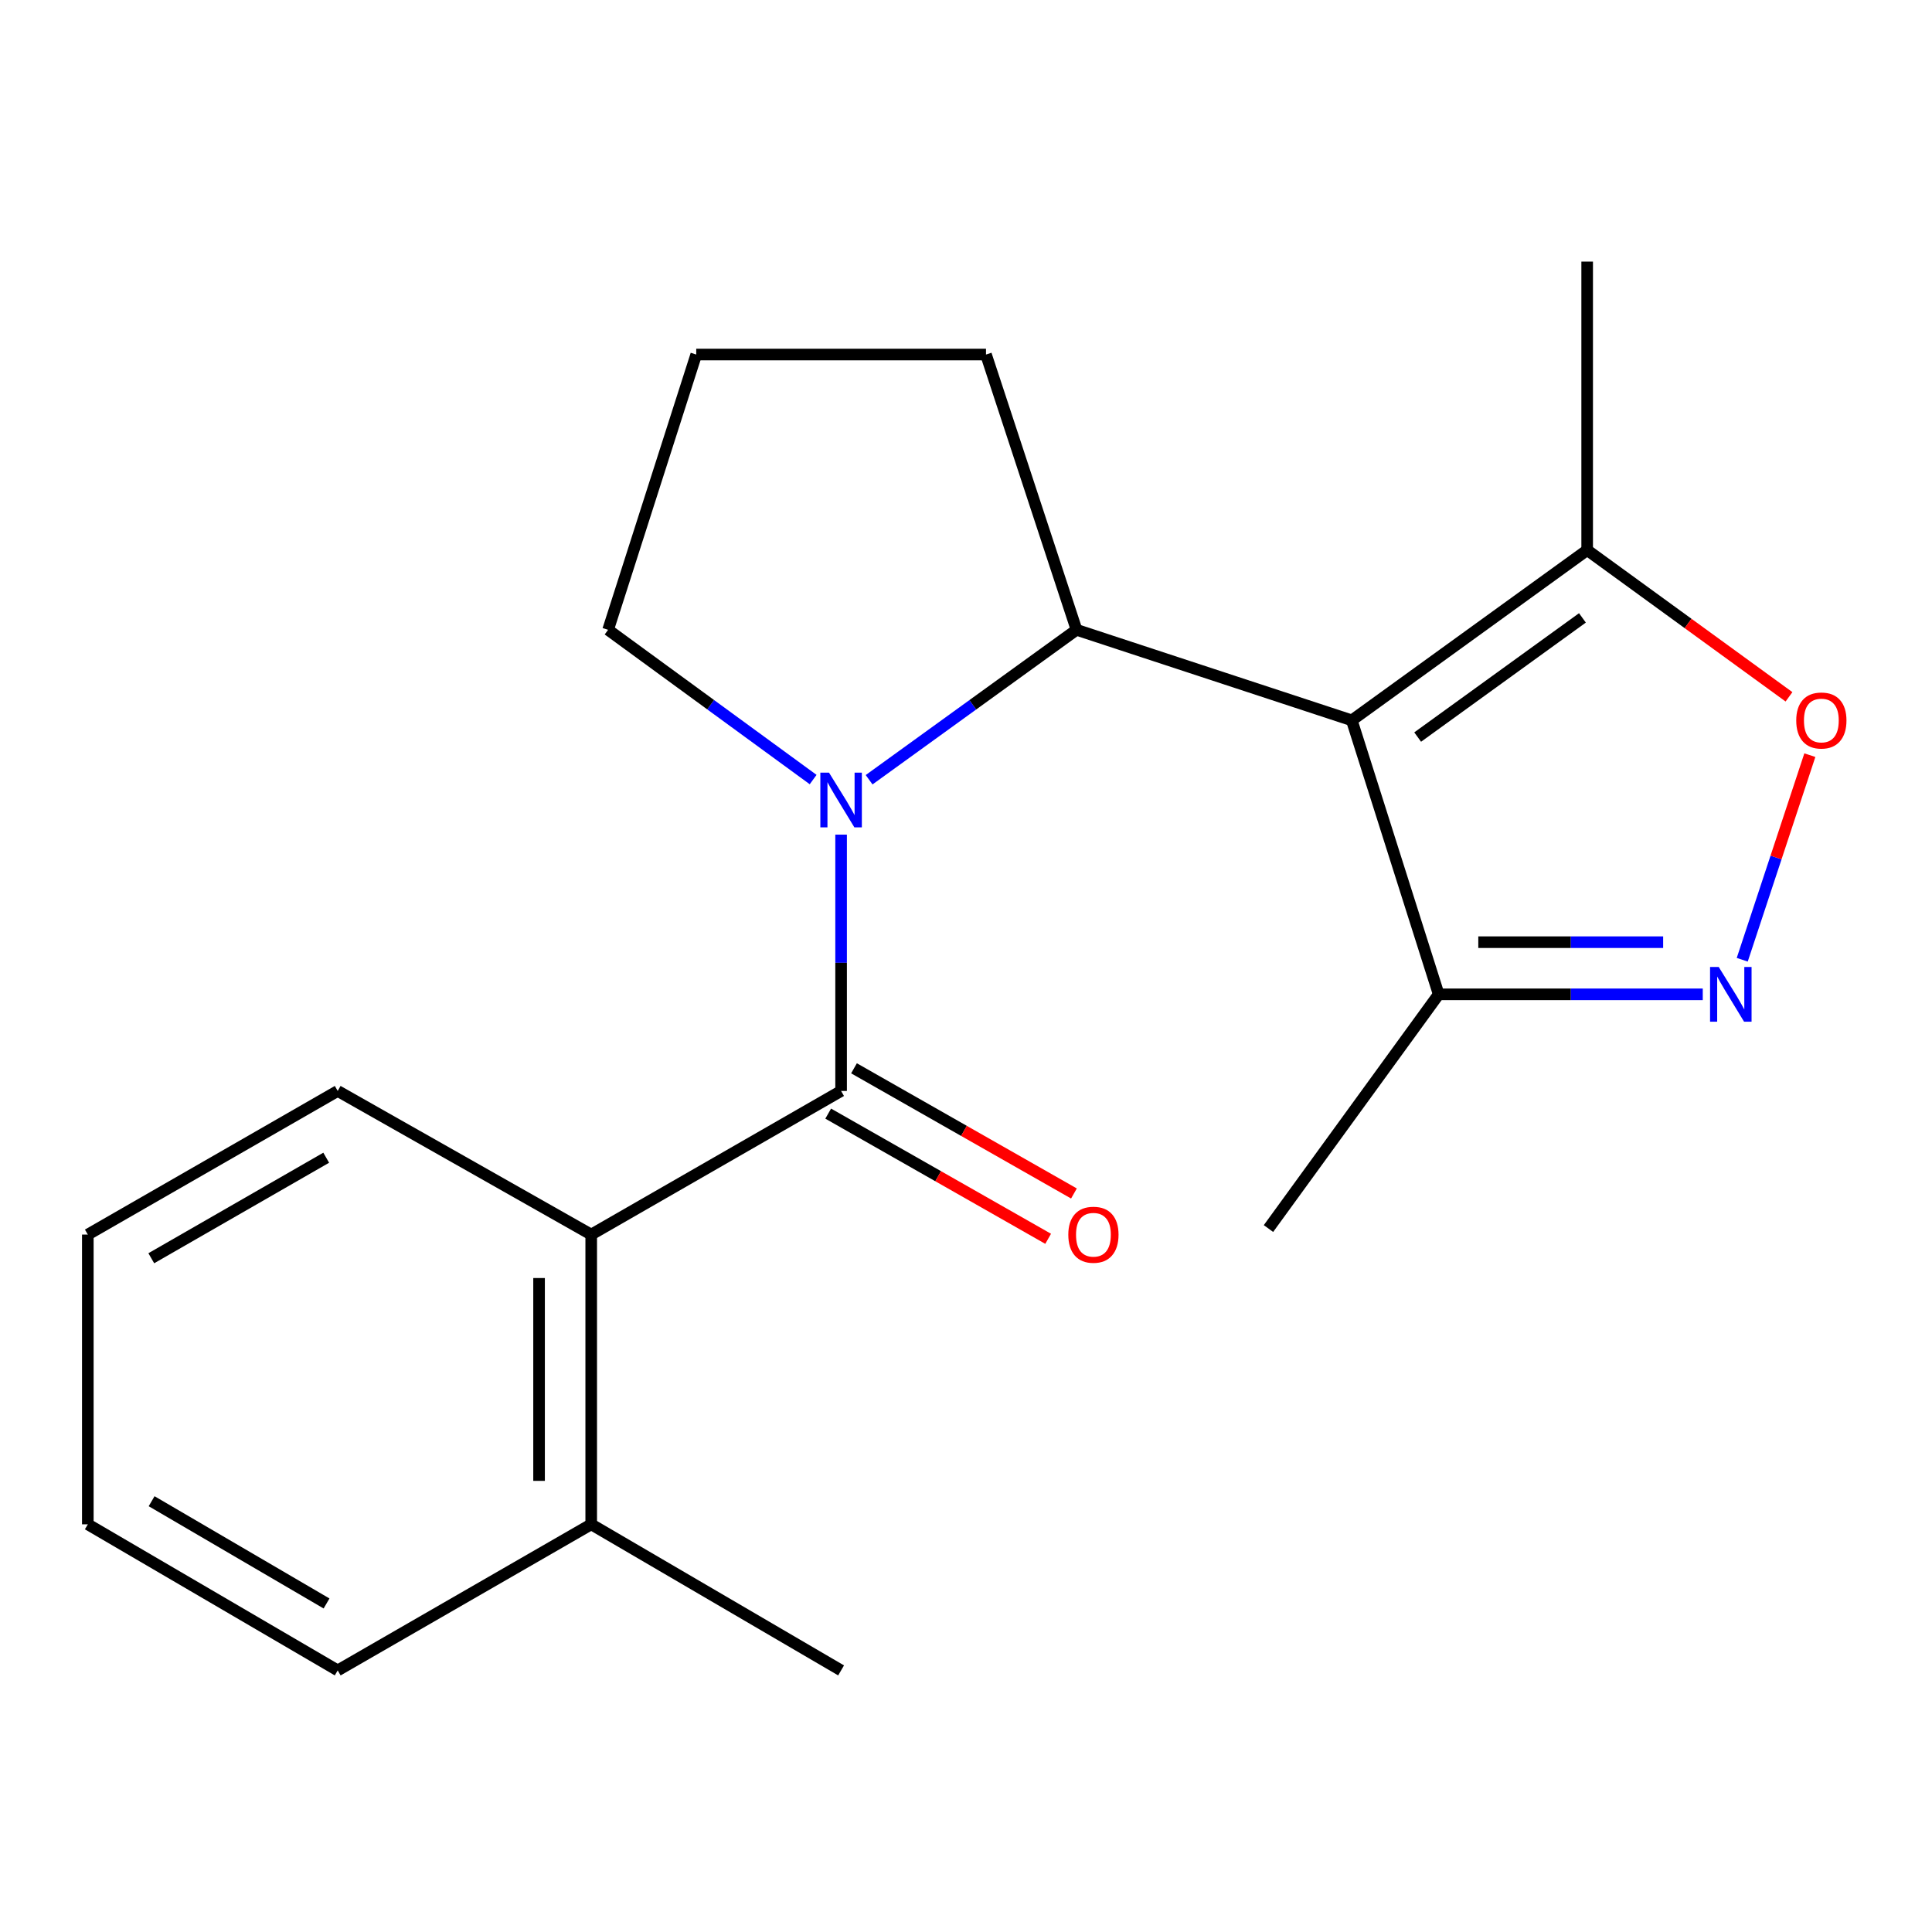 <?xml version='1.0' encoding='iso-8859-1'?>
<svg version='1.1' baseProfile='full'
              xmlns='http://www.w3.org/2000/svg'
                      xmlns:rdkit='http://www.rdkit.org/xml'
                      xmlns:xlink='http://www.w3.org/1999/xlink'
                  xml:space='preserve'
width='1000px' height='1000px' viewBox='0 0 1000 1000'>
<!-- END OF HEADER -->
<rect style='opacity:1.0;fill:#FFFFFF;stroke:none' width='1000' height='1000' x='0' y='0'> </rect>
<path class='bond-2' d='M 699.688,372.848 L 557.21,325.986' style='fill:none;fill-rule:evenodd;stroke:#000000;stroke-width:6px;stroke-linecap:butt;stroke-linejoin:miter;stroke-opacity:1' />
<path class='bond-4' d='M 699.688,372.848 L 821.516,284.731' style='fill:none;fill-rule:evenodd;stroke:#000000;stroke-width:6px;stroke-linecap:butt;stroke-linejoin:miter;stroke-opacity:1' />
<path class='bond-4' d='M 733.782,381.502 L 819.061,319.821' style='fill:none;fill-rule:evenodd;stroke:#000000;stroke-width:6px;stroke-linecap:butt;stroke-linejoin:miter;stroke-opacity:1' />
<path class='bond-6' d='M 699.688,372.848 L 744.661,514.666' style='fill:none;fill-rule:evenodd;stroke:#000000;stroke-width:6px;stroke-linecap:butt;stroke-linejoin:miter;stroke-opacity:1' />
<path class='bond-0' d='M 449.851,403.592 L 503.531,364.789' style='fill:none;fill-rule:evenodd;stroke:#0000FF;stroke-width:6px;stroke-linecap:butt;stroke-linejoin:miter;stroke-opacity:1' />
<path class='bond-0' d='M 503.531,364.789 L 557.21,325.986' style='fill:none;fill-rule:evenodd;stroke:#000000;stroke-width:6px;stroke-linecap:butt;stroke-linejoin:miter;stroke-opacity:1' />
<path class='bond-1' d='M 435.352,431.998 L 435.352,498.338' style='fill:none;fill-rule:evenodd;stroke:#0000FF;stroke-width:6px;stroke-linecap:butt;stroke-linejoin:miter;stroke-opacity:1' />
<path class='bond-1' d='M 435.352,498.338 L 435.352,564.678' style='fill:none;fill-rule:evenodd;stroke:#000000;stroke-width:6px;stroke-linecap:butt;stroke-linejoin:miter;stroke-opacity:1' />
<path class='bond-10' d='M 420.879,403.501 L 367.816,364.743' style='fill:none;fill-rule:evenodd;stroke:#0000FF;stroke-width:6px;stroke-linecap:butt;stroke-linejoin:miter;stroke-opacity:1' />
<path class='bond-10' d='M 367.816,364.743 L 314.754,325.986' style='fill:none;fill-rule:evenodd;stroke:#000000;stroke-width:6px;stroke-linecap:butt;stroke-linejoin:miter;stroke-opacity:1' />
<path class='bond-7' d='M 435.352,564.678 L 306.011,639.014' style='fill:none;fill-rule:evenodd;stroke:#000000;stroke-width:6px;stroke-linecap:butt;stroke-linejoin:miter;stroke-opacity:1' />
<path class='bond-8' d='M 428.676,576.408 L 485.598,608.806' style='fill:none;fill-rule:evenodd;stroke:#000000;stroke-width:6px;stroke-linecap:butt;stroke-linejoin:miter;stroke-opacity:1' />
<path class='bond-8' d='M 485.598,608.806 L 542.52,641.205' style='fill:none;fill-rule:evenodd;stroke:#FF0000;stroke-width:6px;stroke-linecap:butt;stroke-linejoin:miter;stroke-opacity:1' />
<path class='bond-8' d='M 442.029,552.948 L 498.95,585.347' style='fill:none;fill-rule:evenodd;stroke:#000000;stroke-width:6px;stroke-linecap:butt;stroke-linejoin:miter;stroke-opacity:1' />
<path class='bond-8' d='M 498.95,585.347 L 555.872,617.746' style='fill:none;fill-rule:evenodd;stroke:#FF0000;stroke-width:6px;stroke-linecap:butt;stroke-linejoin:miter;stroke-opacity:1' />
<path class='bond-11' d='M 557.21,325.986 L 510.348,183.508' style='fill:none;fill-rule:evenodd;stroke:#000000;stroke-width:6px;stroke-linecap:butt;stroke-linejoin:miter;stroke-opacity:1' />
<path class='bond-3' d='M 881.346,514.666 L 813.004,514.666' style='fill:none;fill-rule:evenodd;stroke:#0000FF;stroke-width:6px;stroke-linecap:butt;stroke-linejoin:miter;stroke-opacity:1' />
<path class='bond-3' d='M 813.004,514.666 L 744.661,514.666' style='fill:none;fill-rule:evenodd;stroke:#000000;stroke-width:6px;stroke-linecap:butt;stroke-linejoin:miter;stroke-opacity:1' />
<path class='bond-3' d='M 860.844,487.673 L 813.004,487.673' style='fill:none;fill-rule:evenodd;stroke:#0000FF;stroke-width:6px;stroke-linecap:butt;stroke-linejoin:miter;stroke-opacity:1' />
<path class='bond-3' d='M 813.004,487.673 L 765.164,487.673' style='fill:none;fill-rule:evenodd;stroke:#000000;stroke-width:6px;stroke-linecap:butt;stroke-linejoin:miter;stroke-opacity:1' />
<path class='bond-20' d='M 901.779,496.772 L 919.277,443.822' style='fill:none;fill-rule:evenodd;stroke:#0000FF;stroke-width:6px;stroke-linecap:butt;stroke-linejoin:miter;stroke-opacity:1' />
<path class='bond-20' d='M 919.277,443.822 L 936.774,390.871' style='fill:none;fill-rule:evenodd;stroke:#FF0000;stroke-width:6px;stroke-linecap:butt;stroke-linejoin:miter;stroke-opacity:1' />
<path class='bond-5' d='M 821.516,284.731 L 873.749,322.703' style='fill:none;fill-rule:evenodd;stroke:#000000;stroke-width:6px;stroke-linecap:butt;stroke-linejoin:miter;stroke-opacity:1' />
<path class='bond-5' d='M 873.749,322.703 L 925.983,360.674' style='fill:none;fill-rule:evenodd;stroke:#FF0000;stroke-width:6px;stroke-linecap:butt;stroke-linejoin:miter;stroke-opacity:1' />
<path class='bond-13' d='M 821.516,284.731 L 821.516,135.401' style='fill:none;fill-rule:evenodd;stroke:#000000;stroke-width:6px;stroke-linecap:butt;stroke-linejoin:miter;stroke-opacity:1' />
<path class='bond-15' d='M 744.661,514.666 L 656.559,635.894' style='fill:none;fill-rule:evenodd;stroke:#000000;stroke-width:6px;stroke-linecap:butt;stroke-linejoin:miter;stroke-opacity:1' />
<path class='bond-9' d='M 306.011,639.014 L 306.011,788.989' style='fill:none;fill-rule:evenodd;stroke:#000000;stroke-width:6px;stroke-linecap:butt;stroke-linejoin:miter;stroke-opacity:1' />
<path class='bond-9' d='M 279.018,661.51 L 279.018,766.493' style='fill:none;fill-rule:evenodd;stroke:#000000;stroke-width:6px;stroke-linecap:butt;stroke-linejoin:miter;stroke-opacity:1' />
<path class='bond-12' d='M 306.011,639.014 L 174.796,564.678' style='fill:none;fill-rule:evenodd;stroke:#000000;stroke-width:6px;stroke-linecap:butt;stroke-linejoin:miter;stroke-opacity:1' />
<path class='bond-16' d='M 306.011,788.989 L 435.352,864.599' style='fill:none;fill-rule:evenodd;stroke:#000000;stroke-width:6px;stroke-linecap:butt;stroke-linejoin:miter;stroke-opacity:1' />
<path class='bond-17' d='M 306.011,788.989 L 174.796,864.599' style='fill:none;fill-rule:evenodd;stroke:#000000;stroke-width:6px;stroke-linecap:butt;stroke-linejoin:miter;stroke-opacity:1' />
<path class='bond-21' d='M 314.754,325.986 L 360.372,183.508' style='fill:none;fill-rule:evenodd;stroke:#000000;stroke-width:6px;stroke-linecap:butt;stroke-linejoin:miter;stroke-opacity:1' />
<path class='bond-14' d='M 510.348,183.508 L 360.372,183.508' style='fill:none;fill-rule:evenodd;stroke:#000000;stroke-width:6px;stroke-linecap:butt;stroke-linejoin:miter;stroke-opacity:1' />
<path class='bond-18' d='M 174.796,564.678 L 45.455,639.014' style='fill:none;fill-rule:evenodd;stroke:#000000;stroke-width:6px;stroke-linecap:butt;stroke-linejoin:miter;stroke-opacity:1' />
<path class='bond-18' d='M 168.845,599.231 L 78.306,651.266' style='fill:none;fill-rule:evenodd;stroke:#000000;stroke-width:6px;stroke-linecap:butt;stroke-linejoin:miter;stroke-opacity:1' />
<path class='bond-22' d='M 174.796,864.599 L 45.455,788.989' style='fill:none;fill-rule:evenodd;stroke:#000000;stroke-width:6px;stroke-linecap:butt;stroke-linejoin:miter;stroke-opacity:1' />
<path class='bond-22' d='M 169.017,829.955 L 78.478,777.027' style='fill:none;fill-rule:evenodd;stroke:#000000;stroke-width:6px;stroke-linecap:butt;stroke-linejoin:miter;stroke-opacity:1' />
<path class='bond-19' d='M 45.455,639.014 L 45.455,788.989' style='fill:none;fill-rule:evenodd;stroke:#000000;stroke-width:6px;stroke-linecap:butt;stroke-linejoin:miter;stroke-opacity:1' />
<path  class='atom-1' d='M 429.092 399.913
L 438.372 414.913
Q 439.292 416.393, 440.772 419.073
Q 442.252 421.753, 442.332 421.913
L 442.332 399.913
L 446.092 399.913
L 446.092 428.233
L 442.212 428.233
L 432.252 411.833
Q 431.092 409.913, 429.852 407.713
Q 428.652 405.513, 428.292 404.833
L 428.292 428.233
L 424.612 428.233
L 424.612 399.913
L 429.092 399.913
' fill='#0000FF'/>
<path  class='atom-4' d='M 889.607 500.506
L 898.887 515.506
Q 899.807 516.986, 901.287 519.666
Q 902.767 522.346, 902.847 522.506
L 902.847 500.506
L 906.607 500.506
L 906.607 528.826
L 902.727 528.826
L 892.767 512.426
Q 891.607 510.506, 890.367 508.306
Q 889.167 506.106, 888.807 505.426
L 888.807 528.826
L 885.127 528.826
L 885.127 500.506
L 889.607 500.506
' fill='#0000FF'/>
<path  class='atom-6' d='M 929.729 372.928
Q 929.729 366.128, 933.089 362.328
Q 936.449 358.528, 942.729 358.528
Q 949.009 358.528, 952.369 362.328
Q 955.729 366.128, 955.729 372.928
Q 955.729 379.808, 952.329 383.728
Q 948.929 387.608, 942.729 387.608
Q 936.489 387.608, 933.089 383.728
Q 929.729 379.848, 929.729 372.928
M 942.729 384.408
Q 947.049 384.408, 949.369 381.528
Q 951.729 378.608, 951.729 372.928
Q 951.729 367.368, 949.369 364.568
Q 947.049 361.728, 942.729 361.728
Q 938.409 361.728, 936.049 364.528
Q 933.729 367.328, 933.729 372.928
Q 933.729 378.648, 936.049 381.528
Q 938.409 384.408, 942.729 384.408
' fill='#FF0000'/>
<path  class='atom-9' d='M 552.953 639.094
Q 552.953 632.294, 556.313 628.494
Q 559.673 624.694, 565.953 624.694
Q 572.233 624.694, 575.593 628.494
Q 578.953 632.294, 578.953 639.094
Q 578.953 645.974, 575.553 649.894
Q 572.153 653.774, 565.953 653.774
Q 559.713 653.774, 556.313 649.894
Q 552.953 646.014, 552.953 639.094
M 565.953 650.574
Q 570.273 650.574, 572.593 647.694
Q 574.953 644.774, 574.953 639.094
Q 574.953 633.534, 572.593 630.734
Q 570.273 627.894, 565.953 627.894
Q 561.633 627.894, 559.273 630.694
Q 556.953 633.494, 556.953 639.094
Q 556.953 644.814, 559.273 647.694
Q 561.633 650.574, 565.953 650.574
' fill='#FF0000'/>
</svg>
